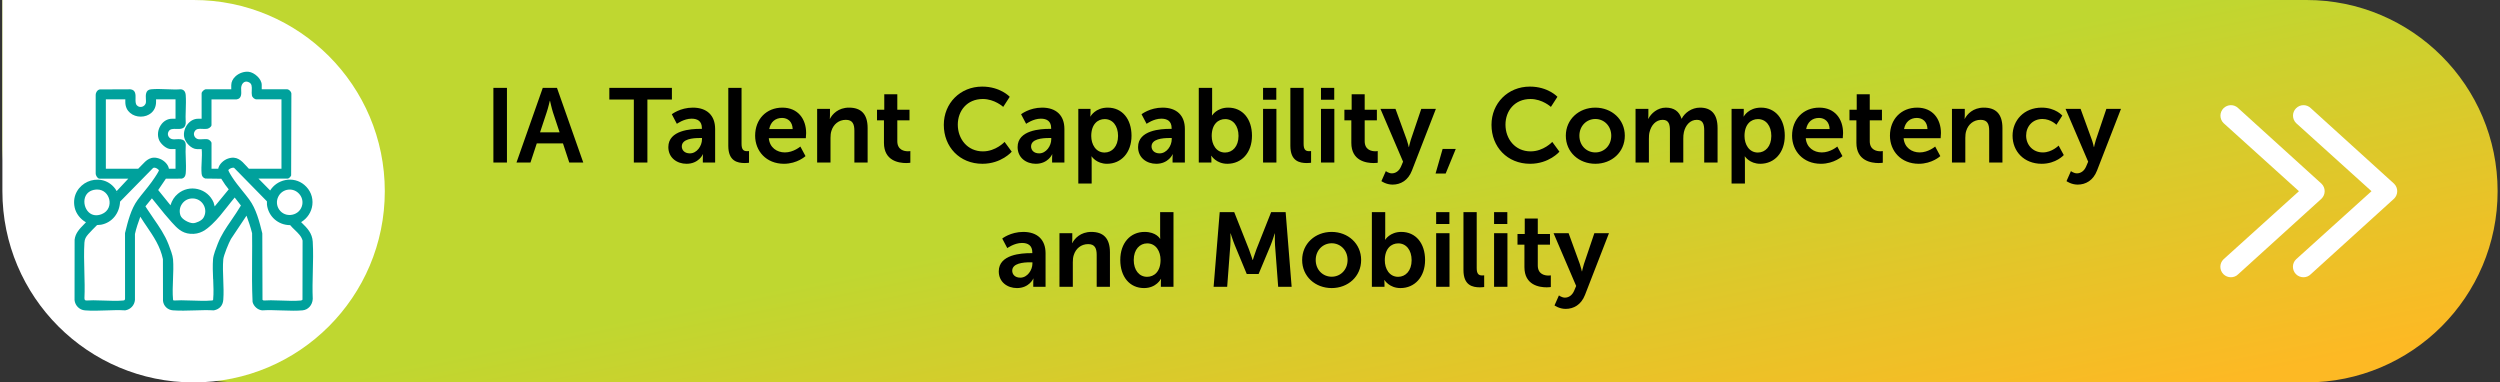 <svg width="523" height="80" viewBox="0 0 523 80" fill="none" xmlns="http://www.w3.org/2000/svg">
<rect x="0" y="0" width="523" height="80" fill="#333333" stroke="none"/>
<path d="M0.5 0H482.5C504.591 0 522.5 17.909 522.5 40C522.5 62.091 504.591 80 482.5 80H50.5C22.886 80 0.5 57.614 0.5 30V0Z" fill="url(#paint0_linear_1_8182)"/>
<path d="M0.5 0H40.5C62.591 0 80.5 17.909 80.5 40C80.5 62.091 62.591 80 40.5 80C18.409 80 0.5 62.091 0.5 40V0Z" fill="white"/>
<path d="M65.431 50.608C65.323 48.756 64.259 47.711 63.131 46.607C63.087 46.563 63.039 46.516 62.992 46.471C64.297 45.68 65.165 44.361 65.345 42.865C65.535 41.263 64.921 39.733 63.65 38.666C62.554 37.748 61.11 37.386 59.684 37.676C58.354 37.944 57.22 38.726 56.517 39.846L54.074 37.367H60.147C60.464 37.367 60.815 36.934 60.888 36.745L60.907 36.691L60.955 19.725C60.983 19.517 60.907 19.286 60.73 19.072C60.571 18.876 60.305 18.671 60.033 18.671H54.752V17.756C54.752 16.504 53.216 15.153 52.025 15.018C51.109 14.914 50.039 15.276 49.294 15.942C48.705 16.469 48.379 17.131 48.379 17.813V18.668H43.098C42.766 18.668 42.179 19.163 42.179 19.526V24.842H41.435C40.637 24.842 39.88 25.22 39.303 25.908C38.654 26.688 38.353 27.741 38.524 28.662C38.733 29.801 40.013 31.193 41.204 31.193H42.192C42.275 31.985 42.23 32.893 42.189 33.77C42.145 34.644 42.1 35.549 42.179 36.37C42.227 36.871 42.493 37.209 42.952 37.351L46.288 37.395C46.396 37.556 46.5 37.72 46.605 37.881C46.776 38.149 46.95 38.414 47.127 38.676C47.207 38.793 47.33 38.941 47.457 39.102C47.584 39.256 47.767 39.48 47.846 39.616L44.91 43.184L44.691 42.383L44.679 42.342C44.08 40.935 42.88 39.922 41.381 39.562C39.902 39.209 38.385 39.562 37.219 40.531C36.481 41.146 35.98 41.922 35.663 42.941L33.094 39.755L34.7 37.382L37.992 37.367L38.071 37.357C38.54 37.234 38.803 36.862 38.856 36.256C38.942 35.259 38.904 34.193 38.866 33.164C38.831 32.227 38.796 31.259 38.856 30.338C38.856 29.956 38.746 29.653 38.527 29.445C38.118 29.057 37.45 29.095 36.861 29.129C36.611 29.145 36.376 29.158 36.186 29.139C35.758 29.098 35.397 28.855 35.223 28.492C35.062 28.151 35.093 27.766 35.309 27.435C35.619 26.962 36.158 26.943 36.94 26.971C37.703 27 38.746 27.035 38.853 25.795V25.773V25.75C38.8 24.851 38.831 23.892 38.86 22.968C38.891 21.952 38.926 20.905 38.853 19.911C38.8 19.163 38.461 18.75 37.852 18.68H37.824H37.795C36.861 18.747 35.844 18.706 34.862 18.668C33.766 18.624 32.632 18.579 31.587 18.68C30.405 18.791 30.475 19.952 30.519 20.718C30.535 20.971 30.548 21.207 30.529 21.394C30.475 21.914 30.098 22.214 29.762 22.321C29.429 22.428 28.954 22.403 28.615 22.018C28.327 21.69 28.343 21.122 28.355 20.57C28.375 19.816 28.403 18.785 27.256 18.68L20.908 18.706L20.835 18.715C20.344 18.832 20.018 19.384 20.018 19.823V36.209C19.977 36.512 20.189 36.906 20.338 37.092C20.49 37.282 20.655 37.376 20.826 37.376H26.841L24.399 39.985C24.38 39.95 24.361 39.919 24.345 39.887C24.272 39.752 24.196 39.61 24.117 39.506C22.54 37.386 20.072 37.234 18.323 38.026C16.565 38.821 15.048 40.799 15.624 43.427C15.9 44.68 16.806 45.847 17.984 46.503C17.835 46.661 17.683 46.819 17.535 46.97C16.663 47.856 15.764 48.775 15.609 50.15L15.596 62.757V62.788C15.716 63.931 16.619 64.833 17.75 64.927C19.166 65.047 20.686 64.994 22.159 64.94C23.49 64.893 24.865 64.842 26.141 64.924H26.179L26.217 64.921C27.32 64.729 28.127 63.871 28.232 62.754V48.951C28.498 47.724 28.926 46.513 29.353 45.336C29.581 45.708 29.835 46.099 30.117 46.519C30.3 46.79 30.481 47.058 30.665 47.327C32.138 49.494 33.532 51.544 34.083 54.207L34.099 62.905V62.94C34.219 64.025 35.077 64.842 36.183 64.924C37.631 65.031 39.164 64.984 40.646 64.937C41.989 64.893 43.38 64.849 44.688 64.924H44.73L44.767 64.918C45.93 64.688 46.621 63.905 46.712 62.716C46.817 61.362 46.76 59.917 46.706 58.523C46.649 57.091 46.592 55.614 46.709 54.258C46.782 53.403 47.866 50.784 48.315 49.995L51.569 45.118C51.999 46.279 52.421 47.513 52.737 48.784C52.763 50.589 52.75 52.431 52.737 54.214C52.718 57.138 52.696 60.164 52.836 63.126L52.845 63.192C53.089 64.104 53.922 64.833 54.831 64.924H54.857H54.882C56.159 64.842 57.53 64.893 58.858 64.94C59.678 64.969 60.511 65 61.335 65C61.994 65 62.643 64.981 63.273 64.927C64.465 64.826 65.37 63.82 65.427 62.511C65.342 60.65 65.393 58.703 65.44 56.823C65.494 54.769 65.548 52.646 65.427 50.608H65.431ZM26.163 62.438C26.135 62.776 26.075 62.836 25.733 62.867C24.475 62.978 23.103 62.927 21.776 62.877C21.025 62.848 20.256 62.82 19.505 62.82C19.017 62.82 18.535 62.833 18.067 62.864C17.956 62.864 17.804 62.804 17.766 62.766C17.74 62.741 17.687 62.631 17.664 62.4C17.753 60.564 17.699 58.652 17.649 56.8C17.595 54.794 17.538 52.721 17.661 50.759C17.712 49.983 17.962 49.563 18.475 48.977C18.707 48.712 20.043 47.311 20.306 47.084C20.389 47.068 20.585 47.055 20.705 47.049C20.877 47.039 21.035 47.027 21.149 47.008C23.42 46.582 25.004 44.651 25.118 42.184L32.04 35.127C32.176 35.054 32.344 35.07 32.461 35.098C32.755 35.168 33.082 35.389 33.256 35.625C33.177 35.9 32.683 36.745 31.716 38.086C31.244 38.742 30.719 39.389 30.212 40.014C29.73 40.607 29.233 41.222 28.777 41.846C27.399 43.739 26.756 46.323 26.192 48.604L26.154 48.762L26.16 62.441L26.163 62.438ZM21.266 44.803C20.224 45.213 19.264 45.071 18.561 44.405C17.759 43.645 17.436 42.329 17.794 41.279C18.111 40.354 18.897 39.78 20.009 39.663C20.116 39.651 20.224 39.648 20.328 39.648C21.716 39.648 22.587 40.641 22.847 41.689C23.126 42.818 22.745 44.219 21.266 44.803ZM29.439 24.4C30.275 24.4 31.054 24.129 31.634 23.634C32.299 23.066 32.648 22.261 32.648 21.299V20.785H36.721V24.842H35.977C35.043 24.842 34.181 25.34 33.62 26.208C32.987 27.186 32.87 28.397 33.313 29.369C33.642 30.095 34.783 31.189 35.746 31.189H36.721V35.303H35.337C35.201 34.407 34.336 33.597 33.525 33.259C31.599 32.458 30.601 33.527 29.638 34.559C29.404 34.808 29.166 35.064 28.91 35.3H22.144V20.785H26.217V21.356C26.217 23.356 27.836 24.4 29.439 24.4ZM42.525 45.61C42.17 46.169 41.036 46.677 40.396 46.686C39.534 46.686 38.042 45.888 37.757 45.077C37.46 44.238 37.586 43.345 38.103 42.623C38.609 41.916 39.395 41.512 40.266 41.512H40.285C41.273 41.518 42.145 42.039 42.617 42.907C43.089 43.771 43.057 44.781 42.528 45.61H42.525ZM44.596 58.378C44.657 59.82 44.717 61.309 44.59 62.665C44.574 62.833 44.574 62.839 44.273 62.864C42.99 62.978 41.587 62.924 40.228 62.877C39.462 62.848 38.682 62.82 37.909 62.82C37.412 62.82 36.918 62.833 36.433 62.864C36.215 62.842 36.215 62.823 36.199 62.665C36.075 61.321 36.136 59.839 36.193 58.406C36.249 57.021 36.306 55.592 36.202 54.258C36.132 53.381 35.629 52.087 35.296 51.229L35.245 51.1C34.482 49.128 33.307 47.431 32.173 45.79C31.72 45.137 31.251 44.459 30.811 43.771L30.753 43.683C30.598 43.446 30.487 43.269 30.424 43.159L31.78 41.49C32.22 42.023 32.654 42.566 33.079 43.096C33.972 44.213 34.894 45.364 35.876 46.437L36.002 46.576C37.029 47.699 37.998 48.762 39.788 48.91C41.859 49.077 43.089 48.106 44.365 46.913C45.534 45.822 46.557 44.512 47.546 43.25C48.049 42.607 48.569 41.944 49.098 41.32L50.403 42.992C50.115 43.481 49.801 43.963 49.494 44.434L49.354 44.648C49.019 45.165 48.67 45.673 48.331 46.166C47.279 47.696 46.288 49.144 45.585 50.926L45.556 50.996C45.214 51.86 44.641 53.308 44.571 54.204C44.467 55.545 44.524 56.987 44.581 58.381L44.596 58.378ZM48.528 35.114C48.746 35.057 48.936 35.067 49.012 35.152L55.836 42.111C55.855 42.184 55.848 42.351 55.845 42.455C55.842 42.578 55.836 42.705 55.848 42.821C56.143 45.288 58.202 47.096 60.682 47.096H60.701C60.999 47.459 61.344 47.79 61.683 48.115C62.396 48.8 63.068 49.443 63.299 50.327L63.28 62.694C63.229 62.766 63.137 62.842 62.934 62.864C61.683 62.984 60.296 62.93 58.956 62.877C58.196 62.845 57.419 62.817 56.662 62.817C56.168 62.817 55.684 62.83 55.215 62.864C55.104 62.864 54.99 62.807 54.914 62.719L54.873 48.853L54.844 48.699C54.261 46.361 53.602 43.714 52.133 41.727C51.676 41.108 51.185 40.503 50.71 39.916C49.95 38.972 49.161 38.001 48.505 36.966C47.875 35.975 47.777 35.663 47.761 35.59C47.809 35.483 48.113 35.221 48.531 35.114H48.528ZM61.148 44.919C60.065 45.143 59.013 44.73 58.401 43.84C57.86 43.052 57.784 42.061 58.196 41.19C58.604 40.323 59.415 39.752 60.362 39.666C61.195 39.588 61.997 39.906 62.57 40.537C63.15 41.171 63.391 42.011 63.232 42.834C63.029 43.897 62.228 44.695 61.148 44.919ZM43.497 29.148C43.174 29.076 42.772 29.101 42.379 29.123C42.094 29.139 41.803 29.158 41.581 29.133C41.178 29.088 40.84 28.849 40.672 28.492C40.507 28.142 40.539 27.757 40.757 27.429C41.099 26.921 41.581 26.921 42.338 26.962C42.674 26.981 43.022 27 43.364 26.943C43.589 26.905 44.245 26.577 44.245 26.161V20.788H49.513C50.552 20.64 50.495 19.592 50.457 18.898C50.444 18.696 50.435 18.504 50.447 18.352C50.488 17.819 50.739 17.365 51.1 17.172C51.401 17.012 51.762 17.037 52.139 17.248C52.69 17.554 52.706 18.084 52.668 18.917C52.652 19.273 52.633 19.64 52.703 19.977C52.788 20.393 53.254 20.785 53.659 20.785H58.883V35.303H52.069C51.87 35.105 51.679 34.89 51.493 34.685C50.536 33.625 49.548 32.53 47.675 33.18C46.773 33.492 45.816 34.36 45.651 35.306H44.251V29.934C44.251 29.602 43.751 29.205 43.504 29.151L43.497 29.148ZM24.5 40.156C24.5 40.156 24.523 40.171 24.529 40.181L24.386 40.316V40.297L24.5 40.156ZM24.339 40.357L24.298 40.395L24.332 40.351H24.339V40.357Z" fill="#00A19C"/>
<path d="M103.217 34V18.38H106.055V34H103.217ZM119.092 34L117.772 29.996H112.294L110.974 34H108.048L113.548 18.38H116.518L122.018 34H119.092ZM115.066 21.086H115.022C115.022 21.086 114.67 22.626 114.362 23.506L112.976 27.686H117.068L115.682 23.506C115.396 22.626 115.066 21.086 115.066 21.086ZM132.598 34V20.822H127.472V18.38H140.562V20.822H135.436V34H132.598ZM139.816 30.766C139.816 27.202 144.634 26.96 146.46 26.96H146.834V26.806C146.834 25.332 145.91 24.826 144.678 24.826C143.072 24.826 141.598 25.904 141.598 25.904L140.542 23.902C140.542 23.902 142.28 22.516 144.942 22.516C147.89 22.516 149.606 24.144 149.606 26.982V34H147.032V33.076C147.032 32.636 147.076 32.284 147.076 32.284H147.032C147.054 32.284 146.174 34.264 143.622 34.264C141.62 34.264 139.816 33.01 139.816 30.766ZM142.632 30.634C142.632 31.382 143.182 32.086 144.326 32.086C145.8 32.086 146.856 30.502 146.856 29.138V28.874H146.372C144.942 28.874 142.632 29.072 142.632 30.634ZM152.36 30.502V18.38H155.132V30.084C155.132 31.316 155.55 31.624 156.276 31.624C156.496 31.624 156.694 31.602 156.694 31.602V34.044C156.694 34.044 156.276 34.11 155.814 34.11C154.274 34.11 152.36 33.714 152.36 30.502ZM157.974 28.39C157.974 24.936 160.328 22.516 163.672 22.516C166.906 22.516 168.644 24.87 168.644 27.84C168.644 28.17 168.578 28.918 168.578 28.918H160.834C161.01 30.876 162.528 31.888 164.2 31.888C166.004 31.888 167.434 30.656 167.434 30.656L168.512 32.658C168.512 32.658 166.796 34.264 164.002 34.264C160.284 34.264 157.974 31.58 157.974 28.39ZM160.922 27.004H165.828C165.784 25.486 164.838 24.672 163.606 24.672C162.176 24.672 161.186 25.552 160.922 27.004ZM170.947 34V22.78H173.631V24.078C173.631 24.496 173.587 24.848 173.587 24.848H173.631C174.115 23.902 175.347 22.516 177.613 22.516C180.099 22.516 181.507 23.814 181.507 26.784V34H178.735V27.356C178.735 25.992 178.383 25.068 176.953 25.068C175.457 25.068 174.357 26.014 173.939 27.356C173.785 27.818 173.741 28.324 173.741 28.852V34H170.947ZM184.923 29.886V25.178H183.471V22.956H184.989V19.722H187.717V22.956H190.269V25.178H187.717V29.534C187.717 31.382 189.169 31.646 189.939 31.646C190.247 31.646 190.445 31.602 190.445 31.602V34.044C190.445 34.044 190.115 34.11 189.587 34.11C188.025 34.11 184.923 33.648 184.923 29.886ZM197.444 26.124C197.444 21.592 200.876 18.116 205.474 18.116C209.28 18.116 211.238 20.25 211.238 20.25L209.874 22.362C209.874 22.362 208.092 20.712 205.606 20.712C202.306 20.712 200.37 23.176 200.37 26.08C200.37 29.05 202.372 31.668 205.628 31.668C208.334 31.668 210.16 29.688 210.16 29.688L211.656 31.734C211.656 31.734 209.5 34.264 205.518 34.264C200.744 34.264 197.444 30.722 197.444 26.124ZM212.884 30.766C212.884 27.202 217.702 26.96 219.528 26.96H219.902V26.806C219.902 25.332 218.978 24.826 217.746 24.826C216.14 24.826 214.666 25.904 214.666 25.904L213.61 23.902C213.61 23.902 215.348 22.516 218.01 22.516C220.958 22.516 222.674 24.144 222.674 26.982V34H220.1V33.076C220.1 32.636 220.144 32.284 220.144 32.284H220.1C220.122 32.284 219.242 34.264 216.69 34.264C214.688 34.264 212.884 33.01 212.884 30.766ZM215.7 30.634C215.7 31.382 216.25 32.086 217.394 32.086C218.868 32.086 219.924 30.502 219.924 29.138V28.874H219.44C218.01 28.874 215.7 29.072 215.7 30.634ZM225.582 38.4V22.78H228.134V23.594C228.134 24.012 228.09 24.364 228.09 24.364H228.134C228.134 24.364 229.102 22.516 231.742 22.516C234.778 22.516 236.714 24.914 236.714 28.39C236.714 31.954 234.536 34.264 231.588 34.264C229.366 34.264 228.376 32.724 228.376 32.724H228.332C228.332 32.724 228.376 33.12 228.376 33.692V38.4H225.582ZM228.288 28.456C228.288 30.194 229.234 31.91 231.082 31.91C232.622 31.91 233.898 30.656 233.898 28.434C233.898 26.3 232.754 24.914 231.104 24.914C229.652 24.914 228.288 25.97 228.288 28.456ZM238.085 30.766C238.085 27.202 242.903 26.96 244.729 26.96H245.103V26.806C245.103 25.332 244.179 24.826 242.947 24.826C241.341 24.826 239.867 25.904 239.867 25.904L238.811 23.902C238.811 23.902 240.549 22.516 243.211 22.516C246.159 22.516 247.875 24.144 247.875 26.982V34H245.301V33.076C245.301 32.636 245.345 32.284 245.345 32.284H245.301C245.323 32.284 244.443 34.264 241.891 34.264C239.889 34.264 238.085 33.01 238.085 30.766ZM240.901 30.634C240.901 31.382 241.451 32.086 242.595 32.086C244.069 32.086 245.125 30.502 245.125 29.138V28.874H244.641C243.211 28.874 240.901 29.072 240.901 30.634ZM250.783 34V18.38H253.577V23.198C253.577 23.748 253.533 24.144 253.533 24.144H253.577C253.577 24.144 254.567 22.516 256.943 22.516C259.979 22.516 261.915 24.914 261.915 28.39C261.915 31.954 259.737 34.264 256.767 34.264C254.435 34.264 253.423 32.592 253.423 32.592H253.379C253.379 32.592 253.423 32.922 253.423 33.362V34H250.783ZM253.489 28.456C253.489 30.194 254.413 31.91 256.283 31.91C257.823 31.91 259.099 30.656 259.099 28.434C259.099 26.3 257.955 24.914 256.305 24.914C254.853 24.914 253.489 25.97 253.489 28.456ZM264.232 20.866V18.38H267.004V20.866H264.232ZM264.232 34V22.78H267.026V34H264.232ZM269.944 30.502V18.38H272.716V30.084C272.716 31.316 273.134 31.624 273.86 31.624C274.08 31.624 274.278 31.602 274.278 31.602V34.044C274.278 34.044 273.86 34.11 273.398 34.11C271.858 34.11 269.944 33.714 269.944 30.502ZM276.35 20.866V18.38H279.122V20.866H276.35ZM276.35 34V22.78H279.144V34H276.35ZM282.699 29.886V25.178H281.247V22.956H282.765V19.722H285.493V22.956H288.045V25.178H285.493V29.534C285.493 31.382 286.945 31.646 287.715 31.646C288.023 31.646 288.221 31.602 288.221 31.602V34.044C288.221 34.044 287.891 34.11 287.363 34.11C285.801 34.11 282.699 33.648 282.699 29.886ZM288.99 37.894L289.914 35.804C289.914 35.804 290.53 36.266 291.168 36.266C291.938 36.266 292.686 35.804 293.104 34.814L293.522 33.824L288.792 22.78H291.938L294.292 29.248C294.512 29.842 294.71 30.766 294.71 30.766H294.754C294.754 30.766 294.93 29.886 295.128 29.292L297.328 22.78H300.386L295.37 35.694C294.578 37.74 293.016 38.62 291.322 38.62C289.98 38.62 288.99 37.894 288.99 37.894ZM300.32 36.31L301.794 31.162H304.544L302.432 36.31H300.32ZM312.02 26.124C312.02 21.592 315.452 18.116 320.05 18.116C323.856 18.116 325.814 20.25 325.814 20.25L324.45 22.362C324.45 22.362 322.668 20.712 320.182 20.712C316.882 20.712 314.946 23.176 314.946 26.08C314.946 29.05 316.948 31.668 320.204 31.668C322.91 31.668 324.736 29.688 324.736 29.688L326.232 31.734C326.232 31.734 324.076 34.264 320.094 34.264C315.32 34.264 312.02 30.722 312.02 26.124ZM327.57 28.39C327.57 24.958 330.32 22.516 333.73 22.516C337.162 22.516 339.912 24.958 339.912 28.39C339.912 31.844 337.162 34.264 333.752 34.264C330.32 34.264 327.57 31.844 327.57 28.39ZM330.408 28.39C330.408 30.48 331.926 31.888 333.752 31.888C335.556 31.888 337.074 30.48 337.074 28.39C337.074 26.322 335.556 24.892 333.752 24.892C331.926 24.892 330.408 26.322 330.408 28.39ZM342.156 34V22.78H344.84V24.078C344.84 24.496 344.796 24.848 344.796 24.848H344.84C345.39 23.748 346.732 22.516 348.492 22.516C350.208 22.516 351.308 23.308 351.77 24.826H351.814C352.43 23.616 353.882 22.516 355.642 22.516C357.974 22.516 359.316 23.836 359.316 26.784V34H356.522V27.312C356.522 26.036 356.28 25.068 354.982 25.068C353.552 25.068 352.606 26.212 352.276 27.62C352.166 28.06 352.144 28.544 352.144 29.072V34H349.35V27.312C349.35 26.102 349.152 25.068 347.832 25.068C346.38 25.068 345.434 26.212 345.082 27.642C344.972 28.06 344.95 28.566 344.95 29.072V34H342.156ZM362.244 38.4V22.78H364.796V23.594C364.796 24.012 364.752 24.364 364.752 24.364H364.796C364.796 24.364 365.764 22.516 368.404 22.516C371.44 22.516 373.376 24.914 373.376 28.39C373.376 31.954 371.198 34.264 368.25 34.264C366.028 34.264 365.038 32.724 365.038 32.724H364.994C364.994 32.724 365.038 33.12 365.038 33.692V38.4H362.244ZM364.95 28.456C364.95 30.194 365.896 31.91 367.744 31.91C369.284 31.91 370.56 30.656 370.56 28.434C370.56 26.3 369.416 24.914 367.766 24.914C366.314 24.914 364.95 25.97 364.95 28.456ZM374.901 28.39C374.901 24.936 377.255 22.516 380.599 22.516C383.833 22.516 385.571 24.87 385.571 27.84C385.571 28.17 385.505 28.918 385.505 28.918H377.761C377.937 30.876 379.455 31.888 381.127 31.888C382.931 31.888 384.361 30.656 384.361 30.656L385.439 32.658C385.439 32.658 383.723 34.264 380.929 34.264C377.211 34.264 374.901 31.58 374.901 28.39ZM377.849 27.004H382.755C382.711 25.486 381.765 24.672 380.533 24.672C379.103 24.672 378.113 25.552 377.849 27.004ZM388.359 29.886V25.178H386.907V22.956H388.425V19.722H391.153V22.956H393.705V25.178H391.153V29.534C391.153 31.382 392.605 31.646 393.375 31.646C393.683 31.646 393.881 31.602 393.881 31.602V34.044C393.881 34.044 393.551 34.11 393.023 34.11C391.461 34.11 388.359 33.648 388.359 29.886ZM395.376 28.39C395.376 24.936 397.73 22.516 401.074 22.516C404.308 22.516 406.046 24.87 406.046 27.84C406.046 28.17 405.98 28.918 405.98 28.918H398.236C398.412 30.876 399.93 31.888 401.602 31.888C403.406 31.888 404.836 30.656 404.836 30.656L405.914 32.658C405.914 32.658 404.198 34.264 401.404 34.264C397.686 34.264 395.376 31.58 395.376 28.39ZM398.324 27.004H403.23C403.186 25.486 402.24 24.672 401.008 24.672C399.578 24.672 398.588 25.552 398.324 27.004ZM408.35 34V22.78H411.034V24.078C411.034 24.496 410.99 24.848 410.99 24.848H411.034C411.518 23.902 412.75 22.516 415.016 22.516C417.502 22.516 418.91 23.814 418.91 26.784V34H416.138V27.356C416.138 25.992 415.786 25.068 414.356 25.068C412.86 25.068 411.76 26.014 411.342 27.356C411.188 27.818 411.144 28.324 411.144 28.852V34H408.35ZM421.028 28.39C421.028 25.2 423.404 22.516 427.122 22.516C430.048 22.516 431.434 24.188 431.434 24.188L430.202 26.102C430.202 26.102 429.036 24.892 427.276 24.892C425.208 24.892 423.866 26.454 423.866 28.368C423.866 30.26 425.23 31.888 427.364 31.888C429.256 31.888 430.664 30.458 430.664 30.458L431.742 32.438C431.742 32.438 430.136 34.264 427.122 34.264C423.404 34.264 421.028 31.646 421.028 28.39ZM432.312 37.894L433.236 35.804C433.236 35.804 433.852 36.266 434.49 36.266C435.26 36.266 436.008 35.804 436.426 34.814L436.844 33.824L432.114 22.78H435.26L437.614 29.248C437.834 29.842 438.032 30.766 438.032 30.766H438.076C438.076 30.766 438.252 29.886 438.45 29.292L440.65 22.78H443.708L438.692 35.694C437.9 37.74 436.338 38.62 434.644 38.62C433.302 38.62 432.312 37.894 432.312 37.894ZM208.942 56.766C208.942 53.202 213.76 52.96 215.586 52.96H215.96V52.806C215.96 51.332 215.036 50.826 213.804 50.826C212.198 50.826 210.724 51.904 210.724 51.904L209.668 49.902C209.668 49.902 211.406 48.516 214.068 48.516C217.016 48.516 218.732 50.144 218.732 52.982V60H216.158V59.076C216.158 58.636 216.202 58.284 216.202 58.284H216.158C216.18 58.284 215.3 60.264 212.748 60.264C210.746 60.264 208.942 59.01 208.942 56.766ZM211.758 56.634C211.758 57.382 212.308 58.086 213.452 58.086C214.926 58.086 215.982 56.502 215.982 55.138V54.874H215.498C214.068 54.874 211.758 55.072 211.758 56.634ZM221.64 60V48.78H224.324V50.078C224.324 50.496 224.28 50.848 224.28 50.848H224.324C224.808 49.902 226.04 48.516 228.306 48.516C230.792 48.516 232.2 49.814 232.2 52.784V60H229.428V53.356C229.428 51.992 229.076 51.068 227.646 51.068C226.15 51.068 225.05 52.014 224.632 53.356C224.478 53.818 224.434 54.324 224.434 54.852V60H221.64ZM234.362 54.39C234.362 50.826 236.474 48.516 239.444 48.516C241.908 48.516 242.678 49.946 242.678 49.946H242.722C242.722 49.946 242.7 49.66 242.7 49.308V44.38H245.494V60H242.854V59.076C242.854 58.658 242.898 58.35 242.898 58.35H242.854C242.854 58.35 241.908 60.264 239.334 60.264C236.298 60.264 234.362 57.866 234.362 54.39ZM237.178 54.39C237.178 56.524 238.322 57.91 239.972 57.91C241.424 57.91 242.788 56.854 242.788 54.368C242.788 52.63 241.864 50.914 239.994 50.914C238.454 50.914 237.178 52.168 237.178 54.39ZM253.887 60L255.163 44.38H258.199L261.257 52.102C261.609 53.026 262.049 54.39 262.049 54.39H262.093C262.093 54.39 262.511 53.026 262.863 52.102L265.921 44.38H268.957L270.211 60H267.395L266.735 51.266C266.669 50.232 266.713 48.846 266.713 48.846H266.669C266.669 48.846 266.207 50.364 265.833 51.266L263.303 57.316H260.817L258.309 51.266C257.935 50.364 257.451 48.824 257.451 48.824H257.407C257.407 48.824 257.451 50.232 257.385 51.266L256.725 60H253.887ZM272.409 54.39C272.409 50.958 275.159 48.516 278.569 48.516C282.001 48.516 284.751 50.958 284.751 54.39C284.751 57.844 282.001 60.264 278.591 60.264C275.159 60.264 272.409 57.844 272.409 54.39ZM275.247 54.39C275.247 56.48 276.765 57.888 278.591 57.888C280.395 57.888 281.913 56.48 281.913 54.39C281.913 52.322 280.395 50.892 278.591 50.892C276.765 50.892 275.247 52.322 275.247 54.39ZM286.995 60V44.38H289.789V49.198C289.789 49.748 289.745 50.144 289.745 50.144H289.789C289.789 50.144 290.779 48.516 293.155 48.516C296.191 48.516 298.127 50.914 298.127 54.39C298.127 57.954 295.949 60.264 292.979 60.264C290.647 60.264 289.635 58.592 289.635 58.592H289.591C289.591 58.592 289.635 58.922 289.635 59.362V60H286.995ZM289.701 54.456C289.701 56.194 290.625 57.91 292.495 57.91C294.035 57.91 295.311 56.656 295.311 54.434C295.311 52.3 294.167 50.914 292.517 50.914C291.065 50.914 289.701 51.97 289.701 54.456ZM300.444 46.866V44.38H303.216V46.866H300.444ZM300.444 60V48.78H303.238V60H300.444ZM306.156 56.502V44.38H308.928V56.084C308.928 57.316 309.346 57.624 310.072 57.624C310.292 57.624 310.49 57.602 310.49 57.602V60.044C310.49 60.044 310.072 60.11 309.61 60.11C308.07 60.11 306.156 59.714 306.156 56.502ZM312.561 46.866V44.38H315.333V46.866H312.561ZM312.561 60V48.78H315.355V60H312.561ZM318.911 55.886V51.178H317.459V48.956H318.977V45.722H321.705V48.956H324.257V51.178H321.705V55.534C321.705 57.382 323.157 57.646 323.927 57.646C324.235 57.646 324.433 57.602 324.433 57.602V60.044C324.433 60.044 324.103 60.11 323.575 60.11C322.013 60.11 318.911 59.648 318.911 55.886ZM325.202 63.894L326.126 61.804C326.126 61.804 326.742 62.266 327.38 62.266C328.15 62.266 328.898 61.804 329.316 60.814L329.734 59.824L325.004 48.78H328.15L330.504 55.248C330.724 55.842 330.922 56.766 330.922 56.766H330.966C330.966 56.766 331.142 55.886 331.34 55.292L333.54 48.78H336.598L331.582 61.694C330.79 63.74 329.228 64.62 327.534 64.62C326.192 64.62 325.202 63.894 325.202 63.894Z" fill="black"/>
<path fill-rule="evenodd" clip-rule="evenodd" d="M480.357 54.23L480.346 54.241C479.456 55.1 479.472 56.483 480.307 57.345L480.312 57.351L480.318 57.356C480.76 57.798 481.324 58 481.889 58C482.424 58 482.989 57.806 483.419 57.365L500.839 41.565L500.855 41.549C501.265 41.14 501.5 40.584 501.5 39.997C501.5 39.41 501.265 38.853 500.855 38.445L500.839 38.429L483.431 22.639C482.566 21.773 481.191 21.797 480.335 22.652C479.479 23.506 479.479 24.914 480.363 25.767L480.374 25.778L496.119 39.997L480.357 54.23Z" fill="white"/>
<path fill-rule="evenodd" clip-rule="evenodd" d="M465.178 54.23L465.167 54.241C464.276 55.1 464.292 56.483 465.127 57.345L465.133 57.351L465.139 57.356C465.58 57.798 466.145 58 466.71 58C467.245 58 467.81 57.806 468.239 57.365L485.66 41.565L485.676 41.549C486.085 41.14 486.321 40.584 486.321 39.997C486.321 39.41 486.085 38.853 485.676 38.445L485.66 38.429L468.251 22.639C467.387 21.773 466.011 21.797 465.155 22.652C464.299 23.506 464.299 24.914 465.183 25.767L465.195 25.778L480.94 39.997L465.178 54.23Z" fill="white"/>
<defs>
<linearGradient id="paint0_linear_1_8182" x1="59.3" y1="1.19072e-06" x2="91.19" y2="156.102" gradientUnits="userSpaceOnUse">
<stop offset="0.5" stop-color="#BFD730"/>
<stop offset="1" stop-color="#FDB924"/>
</linearGradient>
</defs>
</svg>
